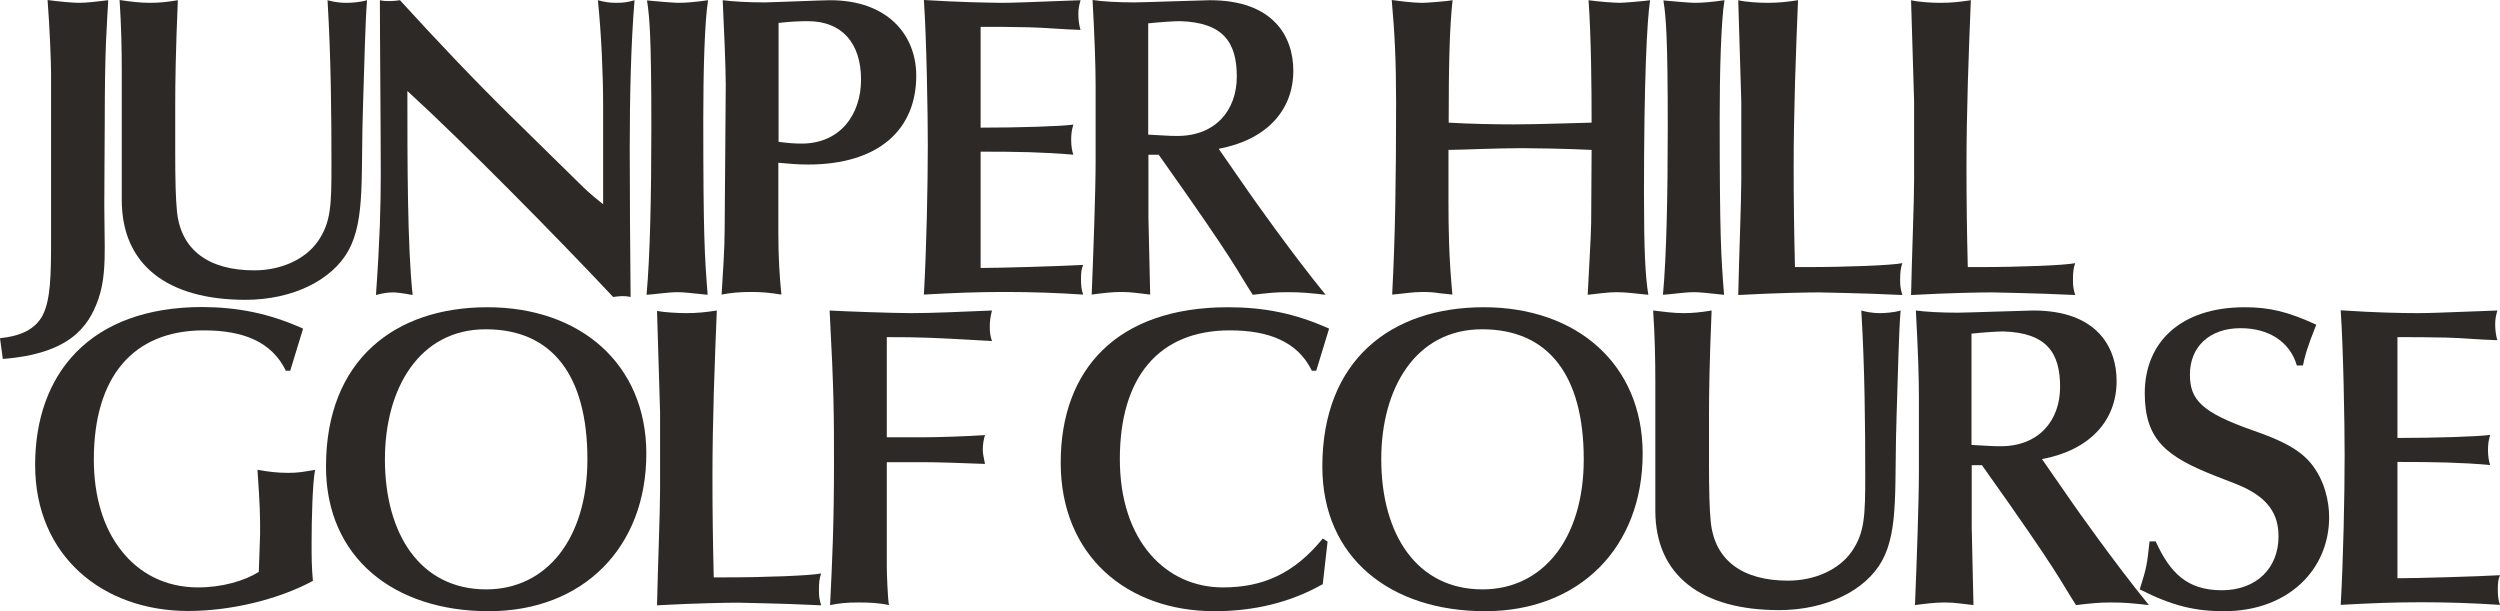 <?xml version="1.0" encoding="UTF-8"?>
<svg id="a" data-name="Layer_1" xmlns="http://www.w3.org/2000/svg" width="1145.7" height="280.1" viewBox="0 0 1145.7 280.1">
  <defs>
    <style>
      .b {
        fill: #2d2926;
      }
    </style>
  </defs>
  <path class="b" d="M36.2,1.3c3.2,0,8.7-.6,13.4-1.2-.6,12.2-1.6,20.4-1.6,57.1,0,7.1-.2,24.2-.2,37.2,0,6.5.2,13,.2,18.7,0,7.9-.2,16.3-3,24.2-4.5,12.6-13.2,24.8-43.7,27.2l-1.3-9.5c9.6-1,16.1-4.1,19.5-10.4,3.7-7.1,3.9-18.5,3.9-34.4V33.5C23.4,29,22.8,12.6,21.8,0c4.8.7,11.9,1.3,14.4,1.3Z"/>
  <path class="b" d="M68.7,1.3c4.1,0,8.1-.4,12.8-1.2-1,24-1.2,37.6-1.2,48.6v21.6c0,11.8.2,20.7.8,26.6,1.8,17.9,14.8,27,35.4,27,12.4,0,23.4-5.1,29.1-13.2,6.1-8.7,6.3-16.7,6.3-35.2,0-22-.2-48.8-1.8-75.4,4.3,1.2,7.3,1.2,8.9,1.2s5.9-.2,9.2-1.2c-.8,9.8-1.2,28.7-1.8,47-1.2,32.9,1.2,53.3-6.7,67.7-7.5,13.6-25.6,22.6-47.2,22.6-35.6,0-56.7-15.9-56.7-45.7v-58.6C55.8,22.7,55.6,11.9,54.8,0c4.6.7,9.4,1.3,13.9,1.3Z"/>
  <path class="b" d="M174.1.1c1.8.4,2.9.4,4.7.4,1.6,0,2.9-.2,4.5-.4,16.3,17.9,34.6,37.2,50.4,52.7l32.9,32.3c1,1,3.5,3.5,9.8,8.5v-45.9c0-13.2-.8-32.1-2.4-47.6,3,.8,5.1,1.2,8.5,1.2s5.7-.4,8.3-1.2c-1.6,19.3-2.2,43.1-2.2,68.1,0,22.4.2,45.5.4,67.9-1.8-.4-3-.4-4.1-.4-.6,0-2.6.2-3.9.4-25.6-27.3-68.7-71-94.3-94.4,0,32.5,0,71,2.4,93.5-4.1-.8-7.5-1.2-8.9-1.2-2.6,0-4.9.4-7.9,1.2,1.8-25.4,2.2-40.9,2.2-55.5,0-22.1-.4-60.9-.4-79.6h0Z"/>
  <path class="b" d="M310.7,1.3c3.7,0,8.3-.4,13.8-1.2-1.6,9.6-2.2,33.3-2.2,53.7,0,54.5.6,63.4,2,81.3-7.5-.8-11.2-1.2-13.8-1.2-4.3,0-10.6,1-14.2,1.2,1.6-17.3,2.2-45.1,2.2-77.1,0-40.9-.8-50.4-2-57.8,2.8.3,12.6,1.1,14.2,1.1Z"/>
  <path class="b" d="M332.6,38.7c0-7.7-.8-25.8-1.4-38.6,4.5.6,12,1,19.1,1,2.8,0,26.8-1,30.1-1,26.4,0,39.5,15.9,39.5,34.6,0,24.6-17.1,40.7-49.6,40.7-4.9,0-8.9-.4-13.6-.8v31.9c0,11.8.6,20.7,1.4,28.5-4.9-.8-8.9-1.2-13.8-1.2-5.3,0-9.5.4-13.6,1.2.6-10.2,1.4-20.9,1.4-30.1l.5-66.2h0ZM356.8,65c4.5.6,7.3.8,10.6.8,17.7,0,27.2-13.4,27.2-29.3,0-16.7-8.7-26.8-24.4-26.8-3.9,0-8.1.2-13.4.8v54.5h0Z"/>
  <path class="b" d="M458.8,1.3c4.7,0,10.2-.2,36.4-1.2-.8,2.8-1,4.1-1,6.5,0,2.6.4,5.3,1,7.1-7.9-.2-15.7-1-23.6-1.2s-15.9-.2-22.2-.2v46.2c17.1,0,37-.6,42.5-1.4-.8,2.6-1,4.5-1,7.1s.4,5.1,1,6.7c-13.8-1.2-25.6-1.4-42.5-1.4v53.3c8.5,0,36.6-.8,47-1.4-.8,1.8-1,3.5-1,6.5s.2,4.9,1,7.1c-12-.8-24-1.2-36-1.2s-23,.4-37,1.2c1.2-20.9,1.8-50.4,1.8-68.7,0-14.6-.6-48.8-1.8-66.3,15.9,1,28.5,1.2,35.4,1.3h0Z"/>
  <path class="b" d="M519.9,1.1c3.7,0,31.7-1,34.6-1,29.1,0,38.2,16.7,38.2,32.3,0,18.3-12.4,31.7-34.2,35.8l13.4,19.3c1.2,1.8,19.7,28.1,35.6,47.6-7.1-.8-11-1.2-17.5-1.2-5.5,0-9,.4-15.9,1.2-7.9-12.2-6.5-12.6-43.1-64.2h-4.7v28.7c0,3.7.8,31.7.8,35.4-4.1-.4-8.3-1.2-13.2-1.2-4.5,0-9,.6-13.6,1.2.8-19.9,1.8-47.4,1.8-61.4v-33.8c0-9.2-.4-21.5-1.4-39.8,4.5.7,11.5,1.1,19.2,1.1h0ZM526.2,61.7c8.1.4,9,.6,13.4.6,17.3,0,27.2-11.6,27.2-27.2s-6.1-24.8-26-25.4c-2.6,0-9,.4-14.6,1v51h0Z"/>
  <path class="b" d="M652.1,1.3c1.6,0,12-.8,13.6-1.2-1.4,12-1.8,30.3-1.8,56.1,9.5.6,21.8.8,29.9.8,11.8,0,33.3-.8,35.6-.8,0-15.4-.2-39.5-1.4-56.1,4.1.6,11.8,1.2,14.4,1.2,1.4,0,11.4-.8,13.8-1.2-1.4,9.2-2.8,36.2-2.8,88.8,0,25.4.6,37.8,2,46.2-4.7-.4-9.8-1.2-14.4-1.2s-9.2.8-13.4,1.2c0-1,1.6-27.8,1.6-33.1l.2-33.3c-11.8-.6-27.8-.8-31.9-.8-11.2,0-29.3.8-33.7.8v23.2c0,13.2.2,26,1.8,43.1l-5.7-.6c-2.4-.4-4.9-.6-7.9-.6-4.9,0-8.8.8-14,1.2,1.4-26.2,1.8-53.3,1.8-87.8,0-18.9-.6-31.7-2-47.2,9,1.3,13.4,1.3,14.3,1.3h0Z"/>
  <path class="b" d="M776.5,1.3c3.7,0,8.3-.4,13.8-1.2-1.6,9.6-2.2,33.3-2.2,53.7,0,54.5.6,63.4,2,81.3-7.5-.8-11.2-1.2-13.8-1.2-4.3,0-10.6,1-14.2,1.2,1.6-17.3,2.2-45.1,2.2-77.1,0-40.9-.8-50.4-2-57.8,2.8.3,12.7,1.1,14.2,1.1Z"/>
  <path class="b" d="M810,1.3c4.9,0,8.8-.4,14-1.2-1,24.6-2,50.6-2,76.6,0,15.2.2,30.3.6,45.7h4.9c18.9,0,39.4-.8,44.3-1.8-.8,2.4-1,4.3-1,7.7,0,3.1.2,3.9,1,6.9-20.9-1-33.1-1-38-1.2-4.9,0-18.9.2-37.2,1.2.4-18.6,1.4-42.8,1.4-53.2v-35.3c0-2.2-1.2-38.2-1.4-46.6,3.2.8,9.3,1.2,13.4,1.2h0Z"/>
  <path class="b" d="M889.2,1.3c4.9,0,8.8-.4,14-1.2-1,24.6-2,50.6-2,76.6,0,15.2.2,30.3.6,45.7h4.9c18.9,0,39.4-.8,44.3-1.8-.8,2.4-1,4.3-1,7.7,0,3.1.2,3.9,1,6.9-20.9-1-33.1-1-38-1.2-4.9,0-18.9.2-37.2,1.2.4-18.5,1.4-42.7,1.4-53.1v-35.4c0-2.2-1.2-38.2-1.4-46.6,3.2.8,9.3,1.2,13.4,1.2h0Z"/>
  <path class="b" d="M138.9,150.6l-5.9,19.3h-2c-6.5-13.4-19.7-18.5-37.6-18.5-32.5,0-50.4,21.4-50.4,59.2,0,16.7,4.3,31.3,12.6,41.7,8.1,10.4,20.1,16.9,35.2,16.9,11,0,21.2-3,27.8-7.1,0-1.8.6-14.8.6-17.5,0-8.9,0-11.6-1.2-29.3,4.5.8,8.7,1.4,14,1.4,4.5,0,6.7-.4,12.4-1.4-1.2,6.1-1.6,23.2-1.6,33.6,0,6.1,0,11,.6,17.3-15.7,8.5-37.6,13.8-57.1,13.8-39.2,0-70.2-25.2-70.2-66.9s25-72.4,76.7-72.4c16,.1,30.3,2.8,46.1,9.9h0Z"/>
  <path class="b" d="M296.2,207.9c0,42.9-28.9,72.2-72.2,72.2s-74.6-24.4-74.6-66.3c0-48.8,31.5-73,74-73s72.8,26,72.8,67.1h0ZM222.8,270.1c27.8,0,46.4-23.4,46.4-59.6,0-38.4-16.1-59.6-46.6-59.6s-46.2,27.2-46.2,59.6c0,34.4,16.3,59.6,46.4,59.6Z"/>
  <path class="b" d="M314.5,143.5c4.9,0,8.9-.4,14-1.2-1,24.6-2,50.6-2,76.6,0,15.1.2,30.3.6,45.7h4.9c18.9,0,39.4-.8,44.3-1.8-.8,2.4-1,4.3-1,7.7,0,3.1.2,3.9,1,6.9-20.9-1-33.1-1-38-1.2-4.9,0-18.9.2-37.2,1.2.4-18.5,1.4-42.7,1.4-53.1v-35.2c0-2.2-1.2-38.2-1.4-46.6,3.1.6,9.2,1,13.4,1h0Z"/>
  <path class="b" d="M417.6,143.5c10,0,22-.6,37-1.2-.8,3.1-1,5.1-1,7.5,0,2.6.2,4.1,1,6.5-27.9-1.6-32.3-1.8-48.2-1.8v45.9h16.1c6.9,0,19.7-.4,28.9-1-.6,2-1,4.1-1,6.5,0,1.8.2,2.9,1,6.7-11-.4-20.7-.8-29.3-.8h-15.7v48c0,2.4.4,14.8,1,17.5-4.5-1-9-1.2-14-1.2-5.7,0-9,.4-13,1.2,1-19.9,1.8-37,1.8-65.3,0-20.9,0-32.3-2-69.7,6.7.4,29.4,1.2,37.4,1.2h0Z"/>
  <path class="b" d="M609.1,150.6l-5.9,19.3h-2c-6.5-13.4-19.9-18.5-37.6-18.5-32.5,0-50.4,21.4-50.4,59s21.2,58.8,47.2,58.8c18.1,0,32.5-6.1,45.8-22.4l2.2,1.4-2.2,19.5c-15,8.5-31.7,12.4-49.6,12.4-40.1,0-70.5-25.4-70.5-68.1s25.8-71.2,76.7-71.2c16.2,0,30.5,2.7,46.3,9.8h0Z"/>
  <path class="b" d="M752.8,207.9c0,42.9-28.9,72.2-72.2,72.2s-74.6-24.4-74.6-66.3c0-48.8,31.5-73,74-73s72.8,26,72.8,67.1h0ZM679.4,270.1c27.8,0,46.4-23.4,46.4-59.6,0-38.4-16.1-59.6-46.6-59.6s-46.2,27.1-46.2,59.5c0,34.5,16.3,59.7,46.4,59.7Z"/>
  <path class="b" d="M771.6,143.5c4.1,0,8.1-.4,12.8-1.2-1,24-1.2,37.6-1.2,48.6v21.6c0,11.8.2,20.7.8,26.6,1.8,17.9,14.8,27,35.4,27,12.4,0,23.4-5.1,29.1-13.2,6.1-8.7,6.3-16.7,6.3-35.2,0-22-.2-48.8-1.8-75.4,4.3,1.2,7.3,1.2,8.8,1.2s5.9-.2,9.2-1.2c-.8,9.8-1.2,28.7-1.8,47-1.2,32.9,1.2,53.3-6.7,67.7-7.5,13.6-25.6,22.6-47.2,22.6-35.6,0-56.7-15.9-56.7-45.6v-58.6c0-10.4-.2-21.2-1-33.1,4.8.6,9.5,1.2,14,1.2h0Z"/>
  <path class="b" d="M897.2,143.3c3.7,0,31.7-1,34.6-1,29.1,0,38.2,16.7,38.2,32.3,0,18.3-12.4,31.7-34.2,35.8l13.4,19.3c1.2,1.8,19.7,28.1,35.6,47.6-7.1-.8-11-1.2-17.5-1.2-5.5,0-9,.4-15.9,1.2-7.9-12.2-6.5-12.6-43.1-64.1h-4.7v28.7c0,3.7.8,31.7.8,35.4-4.1-.4-8.3-1.2-13.2-1.2-4.5,0-9,.6-13.6,1.2.8-19.9,1.8-47.4,1.8-61.4v-33.8c0-9.2-.4-21.4-1.4-39.8,4.4.6,11.5,1,19.2,1h0ZM903.5,203.9c8.1.4,9,.6,13.4.6,17.3,0,27.2-11.6,27.2-27.2s-6.1-24.8-26-25.4c-2.6,0-9,.4-14.6,1v51h0Z"/>
  <path class="b" d="M1061.5,148.8c-4.3,10.8-5.3,14.6-6.1,18.7h-2.8c-3.2-11-13-17.1-25.8-17.1-14.4,0-23.2,8.7-23.2,21.2,0,11.4,4.9,17.3,29.3,25.8,12.4,4.3,20.9,8.5,26.2,15,6.1,7.5,8.3,17.1,8.3,24.6,0,24-18.7,43.1-48.2,43.1-13.2,0-23.6-2.4-38.6-10,3.2-10.2,3.3-11,4.5-22h2.8c6.5,14.2,14.2,22.4,30.3,22.4s26-10.4,26-24.6c0-9.8-4.1-18.1-19.7-24.2l-9.5-3.7c-22-8.7-32.1-16.3-32.1-37.8,0-23.4,16.5-39.4,45.8-39.4,11,0,19.6,1.9,32.8,8h0Z"/>
  <path class="b" d="M1108.1,143.5c4.7,0,10.2-.2,36.4-1.2-.8,2.8-1,4.1-1,6.5,0,2.6.4,5.3,1,7.1-7.9-.2-15.7-1-23.6-1.2s-15.9-.2-22.2-.2v46.2c17.1,0,37-.6,42.5-1.4-.8,2.6-1,4.5-1,7.1s.4,5.1,1,6.7c-13.8-1.2-25.6-1.4-42.5-1.4v53.3c8.5,0,36.6-.8,47-1.4-.8,1.8-1,3.5-1,6.5s.2,4.9,1,7.1c-12-.8-24-1.2-36-1.2s-23,.4-37,1.2c1.2-20.9,1.8-50.4,1.8-68.7,0-14.6-.6-48.8-1.8-66.3,16,1.1,28.6,1.3,35.4,1.3h0Z"/>
</svg>